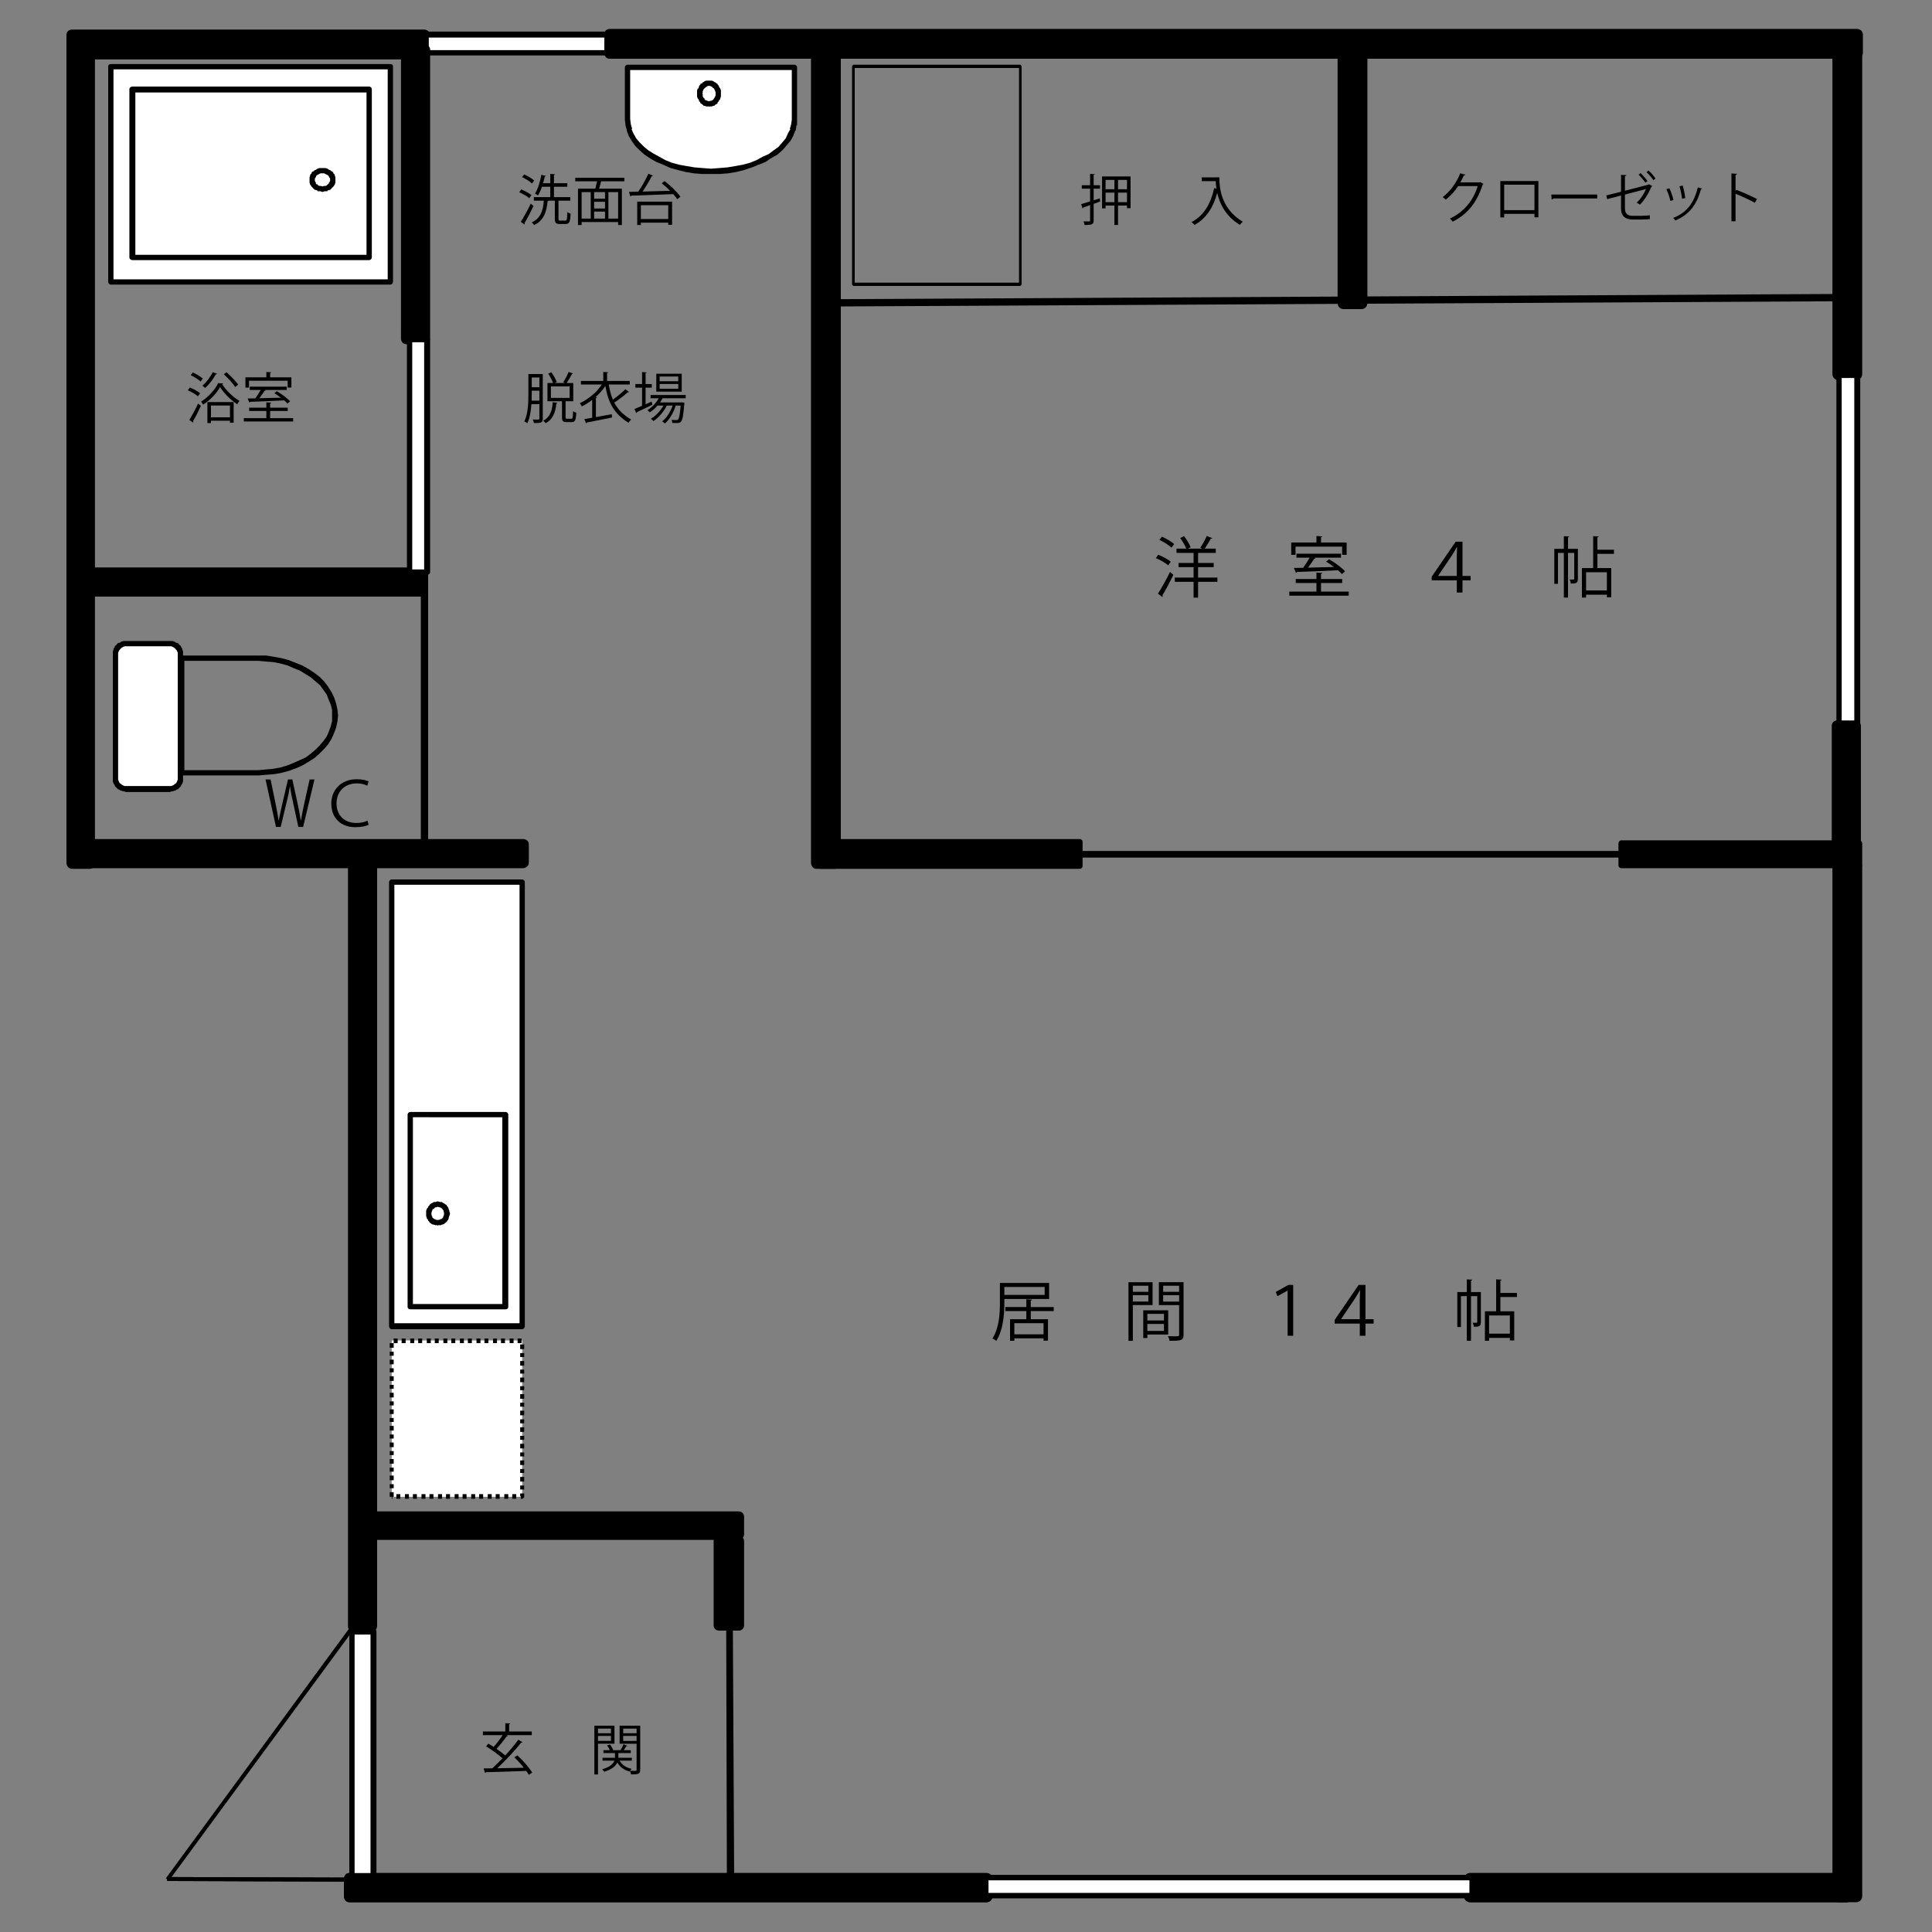 <?xml version="1.0" encoding="utf-8"?>
<!-- Generator: Adobe Illustrator 16.0.0, SVG Export Plug-In . SVG Version: 6.00 Build 0)  -->
<!DOCTYPE svg PUBLIC "-//W3C//DTD SVG 1.1//EN" "http://www.w3.org/Graphics/SVG/1.1/DTD/svg11.dtd">
<svg version="1.1" id="レイヤー_1" xmlns="http://www.w3.org/2000/svg" xmlns:xlink="http://www.w3.org/1999/xlink" x="0px"
	 y="0px" width="350px" height="350px" viewBox="0 0 350 350" enable-background="new 0 0 350 350" xml:space="preserve">
<rect x="0" y="0" width="350" height="350" fill="#808080" stroke="none"/>
<g>
	<path d="M268.74,33.322c-0.04,0.05-0.09,0.1-0.149,0.139c-1.044,3.229-2.676,5.301-5.422,6.696
		c-0.119-0.169-0.309-0.398-0.507-0.548c2.606-1.266,4.218-3.258,5.044-5.898h-3.552c-0.577,0.896-1.344,1.763-2.229,2.461
		c-0.14-0.14-0.368-0.329-0.567-0.458c1.354-1.046,2.497-2.571,3.174-4.324l0.945,0.269c-0.04,0.1-0.159,0.129-0.289,0.129
		c-0.198,0.438-0.407,0.857-0.637,1.255h3.502l0.12-0.06L268.74,33.322z"/>
	<path d="M278.694,32.793v6.576h-0.717v-0.627h-5.481v0.647H271.8v-6.596H278.694z M277.978,38.074v-4.613h-5.481v4.613H277.978z"/>
	<path d="M281.037,35.245h8.308v0.708h-7.929c-0.061,0.1-0.189,0.169-0.318,0.189L281.037,35.245z"/>
	<path d="M299.328,33.71c-0.03,0.05-0.09,0.089-0.159,0.109c-0.447,1.086-1.233,2.441-2.079,3.258
		c-0.149-0.11-0.408-0.259-0.597-0.359c0.756-0.677,1.372-1.674,1.701-2.471l-3.82,0.997v2.551c0,0.986,0.597,1.305,1.393,1.305
		h1.621c0.408,0,1.095-0.05,1.482-0.1c0,0.209,0.011,0.488,0.021,0.698c-0.398,0.04-1.095,0.07-1.473,0.07h-1.661
		c-1.254,0-2.09-0.578-2.09-1.953v-2.392l-2.507,0.648l-0.169-0.667l2.676-0.668v-3.059l0.955,0.05
		c-0.01,0.12-0.109,0.169-0.248,0.189v2.641l4.218-1.096l0.109-0.08L299.328,33.71z M297.209,31.349
		c0.418,0.389,0.955,1.017,1.244,1.465l-0.368,0.289c-0.299-0.438-0.807-1.056-1.244-1.455L297.209,31.349z M298.642,30.891
		c0.468,0.408,0.975,1.006,1.264,1.455l-0.378,0.289c-0.289-0.438-0.806-1.056-1.244-1.445L298.642,30.891z"/>
	<path d="M302.417,34.099c0.299,0.608,0.627,1.564,0.746,2.143l-0.557,0.149c-0.119-0.578-0.428-1.485-0.727-2.123L302.417,34.099z
		 M308.356,34.168c-0.02,0.09-0.119,0.11-0.209,0.1c-0.775,2.91-2.238,4.693-4.646,5.669c-0.08-0.119-0.259-0.349-0.389-0.458
		c2.378-0.937,3.741-2.571,4.468-5.54L308.356,34.168z M304.835,33.621c0.209,0.667,0.397,1.624,0.468,2.262l-0.587,0.11
		c-0.06-0.638-0.249-1.555-0.468-2.242L304.835,33.621z"/>
	<path d="M317.903,36.729c-1.015-0.548-2.408-1.196-3.492-1.625v4.982h-0.746v-8.659l1.005,0.06c-0.01,0.109-0.09,0.179-0.259,0.209
		v2.91l0.149-0.209c1.164,0.428,2.706,1.116,3.74,1.664L317.903,36.729z"/>
</g>
<g>
	<path d="M209.825,100.498c0.791,0.3,1.774,0.839,2.267,1.247l-0.456,0.672c-0.479-0.42-1.451-0.983-2.242-1.319L209.825,100.498z
		 M209.777,107.55c0.611-0.948,1.511-2.555,2.183-3.934l0.6,0.516c-0.6,1.271-1.403,2.783-1.979,3.718
		c0.036,0.06,0.049,0.12,0.049,0.168c0,0.048-0.013,0.096-0.036,0.144L209.777,107.55z M212.224,99.214
		c-0.456-0.444-1.403-1.043-2.195-1.416l0.456-0.576c0.779,0.336,1.739,0.9,2.219,1.343L212.224,99.214z M220.547,104.635v0.768
		h-3.502v2.866h-0.815v-2.866h-3.406v-0.768h3.406v-1.895h-2.723v-0.755h2.723v-1.823h-3.095v-0.768h1.764
		c-0.204-0.552-0.66-1.343-1.092-1.931l0.695-0.336c0.48,0.612,0.983,1.451,1.188,2.003l-0.516,0.264h2.639l-0.372-0.168
		c0.396-0.563,0.912-1.487,1.176-2.135l0.983,0.396c-0.036,0.084-0.132,0.108-0.264,0.108c-0.264,0.528-0.72,1.271-1.092,1.799
		h2.003v0.768h-3.202v1.823h2.83v0.755h-2.83v1.895H220.547z"/>
	<path d="M239.315,107.178h5.024v0.731h-10.77v-0.731h4.917v-1.559h-3.754v-0.72h3.754v-1.175l1.067,0.072
		c-0.012,0.084-0.084,0.144-0.239,0.156v0.947h3.838v0.72h-3.838V107.178z M234.697,99.022v1.487h-0.779v-2.23h4.569v-1.175
		l1.067,0.072c-0.012,0.084-0.084,0.144-0.239,0.156v0.948h4.641v2.23h-0.815v-1.487H234.697z M243.105,104
		c-0.181-0.216-0.433-0.444-0.72-0.696c-2.699,0.144-5.565,0.252-7.437,0.312c-0.023,0.096-0.084,0.156-0.168,0.168l-0.384-0.899
		c0.492,0,1.056-0.012,1.68-0.024c0.396-0.54,0.852-1.248,1.175-1.835h-2.387v-0.72h8.072v0.72h-4.834l0.229,0.084
		c-0.024,0.06-0.12,0.096-0.24,0.096c-0.3,0.48-0.731,1.104-1.14,1.631c1.439-0.036,3.095-0.072,4.701-0.12
		c-0.455-0.36-0.959-0.696-1.415-0.972l0.528-0.443c1.043,0.611,2.29,1.523,2.902,2.195L243.105,104z"/>
	<path d="M263.913,107.346v-2.207h-4.546v-0.672l4.342-6.333h1.235v6.201h1.476v0.804h-1.476v2.207H263.913z M263.913,104.335
		v-3.622c0.012-0.54,0.023-1.043,0.048-1.583h-0.048c-0.288,0.528-0.6,1.043-0.912,1.523l-2.482,3.682H263.913z"/>
	<path d="M285.848,99.43v5.433c0,0.768-0.312,0.852-1.271,0.852c-0.023-0.204-0.119-0.528-0.216-0.732
		c0.828,0.024,0.828,0.012,0.828-0.12v-4.702h-1.128v8.096h-0.756v-8.096h-1.067v5.601h-0.659V99.43h1.727v-2.303l0.984,0.06
		c-0.013,0.084-0.072,0.144-0.229,0.156v2.087H285.848z M292.384,100.33h-2.998v2.579h2.507v5.289h-0.792v-0.468h-3.766v0.528
		h-0.756v-5.349h2.039v-5.781l0.995,0.06c-0.012,0.084-0.071,0.144-0.228,0.156v2.243h2.998V100.33z M291.101,106.962v-3.298h-3.766
		v3.298H291.101z"/>
</g>
<g>
	<path d="M94.416,34.318c0.647,0.249,1.453,0.688,1.86,1.026l-0.378,0.558c-0.398-0.339-1.194-0.797-1.84-1.076L94.416,34.318z
		 M94.347,40.187c0.517-0.787,1.253-2.142,1.801-3.288l0.507,0.418c-0.498,1.066-1.154,2.322-1.642,3.109
		c0.04,0.05,0.05,0.1,0.05,0.139c0,0.04-0.01,0.08-0.03,0.11L94.347,40.187z M94.953,31.598c0.637,0.279,1.423,0.737,1.811,1.096
		l-0.388,0.548c-0.378-0.369-1.154-0.857-1.801-1.156L94.953,31.598z M101.171,39.639c0,0.279,0.05,0.329,0.328,0.329h0.916
		c0.289,0,0.328-0.209,0.358-1.544c0.149,0.12,0.418,0.229,0.597,0.279c-0.06,1.495-0.229,1.874-0.896,1.874h-1.064
		c-0.716,0-0.896-0.199-0.896-0.937v-3.288H99.38c-0.03,0.05-0.08,0.08-0.179,0.1c-0.179,2.152-0.866,3.617-2.438,4.314
		c-0.1-0.14-0.298-0.369-0.438-0.488c1.453-0.618,2.069-1.923,2.189-3.926h-1.801v-0.638h2.975V33.83h-1.502
		c-0.209,0.608-0.458,1.156-0.726,1.574c-0.129-0.1-0.388-0.259-0.547-0.339c0.518-0.777,0.925-2.103,1.164-3.397l0.826,0.199
		c-0.02,0.07-0.089,0.109-0.219,0.109c-0.08,0.398-0.179,0.817-0.298,1.216h1.303v-1.684l0.866,0.06
		c-0.01,0.069-0.07,0.119-0.199,0.139v1.485h2.417v0.638h-2.417v1.883h2.955v0.638h-2.139V39.639z"/>
	<path d="M113.115,32.844h-4.129c-0.02,0.01-0.05,0.01-0.089,0.01c-0.089,0.378-0.229,0.887-0.368,1.325h4.129v6.586h-0.677v-0.538
		h-6.616v0.538h-0.657v-6.586h3.144c0.109-0.398,0.229-0.907,0.318-1.335h-3.96v-0.638h8.904V32.844z M105.365,34.807v4.792h1.651
		v-4.792H105.365z M109.604,36.002v-1.195h-1.97v1.195H109.604z M109.604,37.776V36.56h-1.97v1.216H109.604z M107.633,38.333v1.266
		h1.97v-1.266H107.633z M111.981,39.599v-4.792h-1.761v4.792H111.981z"/>
	<path d="M120.402,32.804c1.064,0.817,2.298,1.993,2.855,2.83l-0.567,0.458c-0.179-0.279-0.428-0.598-0.727-0.927
		c-2.795,0.12-5.8,0.219-7.611,0.279c-0.01,0.08-0.08,0.119-0.159,0.129l-0.249-0.817l1.681-0.03
		c0.637-0.907,1.393-2.251,1.831-3.248l0.836,0.339c-0.02,0.06-0.109,0.089-0.219,0.089c-0.428,0.847-1.084,1.943-1.671,2.8
		l4.994-0.14c-0.478-0.488-1.005-0.967-1.512-1.355L120.402,32.804z M115.438,40.765V36.53h6.317v4.195h-0.696v-0.389h-4.955v0.429
		H115.438z M121.059,37.178h-4.955v2.501h4.955V37.178z"/>
	<path d="M199.22,35.933l0.099,0.568c-0.397,0.149-0.806,0.289-1.193,0.428v2.989c0,0.747-0.338,0.857-1.642,0.837
		c-0.02-0.169-0.119-0.458-0.209-0.647c0.468,0.01,0.886,0.01,1.015,0.01c0.13,0,0.189-0.05,0.189-0.189v-2.77l-1.244,0.438
		c-0.01,0.08-0.06,0.13-0.129,0.16l-0.239-0.777l1.612-0.488v-2.312h-1.502v-0.628h1.502v-2.042l0.836,0.05
		c-0.011,0.07-0.061,0.12-0.189,0.14v1.853h1.145v0.628h-1.145v2.103L199.22,35.933z M199.647,31.967h5.163v5.749h-0.646v-0.478
		h-1.622v3.517h-0.656v-3.517h-1.602v0.518h-0.637V31.967z M201.886,32.594h-1.602v1.684h1.602V32.594z M200.284,36.62h1.602v-1.724
		h-1.602V36.62z M204.164,34.278v-1.684h-1.622v1.684H204.164z M202.542,36.62h1.622v-1.724h-1.622V36.62z"/>
	<path d="M220.221,32.126h0.677c0,1.784,0.229,5.65,4.248,8.041c-0.149,0.12-0.418,0.398-0.537,0.568
		c-2.587-1.574-3.661-3.856-4.099-5.799c-0.717,2.66-2.01,4.653-4.1,5.809c-0.129-0.14-0.388-0.389-0.557-0.508
		c2.198-1.146,3.482-3.268,4.108-6.167l0.408,0.1c-0.079-0.499-0.119-0.957-0.129-1.355h-2.537v-0.677h2.517V32.126z"/>
</g>
<g>
	<path d="M49.999,149.807l-1.897-8.606h0.916l0.916,4.441c0.221,1.094,0.397,2.099,0.541,3.016h0.022
		c0.177-0.939,0.375-1.911,0.64-3.016l1.037-4.441h0.783l0.96,4.375c0.221,1.027,0.419,2.055,0.574,3.082h0.022
		c0.188-1.072,0.375-2.011,0.596-3.049l0.982-4.408h0.883l-2.063,8.606h-0.861l-0.971-4.474c-0.243-1.072-0.419-1.978-0.541-2.861
		h-0.022c-0.132,0.895-0.32,1.779-0.596,2.873l-1.07,4.463H49.999z"/>
	<path d="M66.791,149.409c-0.485,0.254-1.279,0.441-2.449,0.441c-2.516,0-4.325-1.591-4.325-4.275c0-2.386,1.688-4.408,4.611-4.408
		c1.07,0,1.776,0.21,2.151,0.398l-0.243,0.762c-0.463-0.221-1.059-0.409-1.887-0.409c-2.206,0-3.685,1.48-3.685,3.657
		c0,2.033,1.335,3.513,3.597,3.513c0.783,0,1.467-0.144,2.008-0.419L66.791,149.409z"/>
</g>
<g>
	<path d="M93.747,318.012c1.025,0.946,2.149,2.242,2.667,3.108l-0.617,0.398c-0.119-0.209-0.278-0.448-0.467-0.697
		c-2.686,0.1-5.551,0.189-7.312,0.229c-0.02,0.08-0.089,0.129-0.159,0.139l-0.249-0.826l1.572-0.021
		c0.577-0.519,1.214-1.146,1.851-1.804c-0.736-0.678-1.96-1.564-2.975-2.172l0.417-0.488c0.299,0.18,0.627,0.379,0.955,0.588
		c0.547-0.607,1.184-1.444,1.632-2.133h-3.582v-0.656h4.059v-1.506l0.896,0.061c-0.01,0.07-0.06,0.119-0.199,0.139v1.307h4.099
		v0.656h-4.616l0.289,0.141c-0.03,0.06-0.12,0.09-0.229,0.079c-0.468,0.678-1.214,1.595-1.831,2.263
		c0.597,0.408,1.164,0.826,1.582,1.195c0.885-0.957,1.731-1.963,2.368-2.84l0.756,0.438c-0.03,0.061-0.119,0.09-0.239,0.09
		c-1.144,1.436-2.865,3.279-4.328,4.634l4.805-0.09c-0.517-0.657-1.134-1.345-1.711-1.903L93.747,318.012z"/>
	<path d="M111.316,315.889h-2.984v5.57h-0.657v-8.828h3.641V315.889z M110.68,313.148h-2.348v0.848h2.348V313.148z M108.332,315.371
		h2.348v-0.896h-2.348V315.371z M115.982,312.631v7.98c0,0.788-0.368,0.838-1.662,0.838c-0.02-0.17-0.109-0.449-0.189-0.628
		c-0.03,0.04-0.05,0.079-0.069,0.12c-1.025-0.279-1.771-0.848-2.229-1.654c-0.269,0.617-0.905,1.225-2.368,1.684
		c-0.08-0.129-0.258-0.339-0.398-0.448c1.493-0.409,2.04-1.017,2.239-1.564h-2.159v-0.528h2.259v-0.847h-2.089v-0.519h1.144
		c-0.1-0.269-0.289-0.607-0.478-0.867l0.527-0.158c0.249,0.309,0.487,0.727,0.567,1.016l-0.03,0.01h1.363
		c0.189-0.299,0.428-0.767,0.547-1.076l0.707,0.279c-0.03,0.061-0.11,0.08-0.199,0.07c-0.119,0.199-0.298,0.488-0.467,0.727h1.273
		v0.519h-2.249v0.847h2.438v0.528h-2.199c0.398,0.747,1.154,1.266,2.179,1.484c-0.1,0.08-0.209,0.22-0.298,0.349
		c0.269,0.01,0.517,0.021,0.706,0.021c0.428,0,0.478,0,0.478-0.2v-4.713h-3.074v-3.268H115.982z M115.326,313.148h-2.427v0.848
		h2.427V313.148z M112.898,315.381h2.427v-0.906h-2.427V315.381z"/>
</g>
<g>
	<path d="M190.055,235.318h-8.107v0.636c0,2.039-0.18,4.978-1.463,6.956c-0.145-0.144-0.504-0.348-0.695-0.432
		c1.234-1.906,1.355-4.582,1.355-6.524v-3.538h8.91V235.318z M189.252,233.147h-7.305v1.439h7.305V233.147z M190.895,237.514h-4.162
		v1.475h3.119v3.887h-0.804v-0.42h-5.289v0.443h-0.78v-3.91h2.951v-1.475h-3.803v-0.732h3.803v-1.402l1.043,0.06
		c-0.012,0.084-0.072,0.144-0.24,0.168v1.175h4.162V237.514z M189.048,241.723v-2.015h-5.289v2.015H189.048z"/>
	<path d="M208.8,236.422h-3.574v6.488h-0.792v-10.626h4.366V236.422z M208.032,232.92h-2.807v1.104h2.807V232.92z M205.226,235.786
		h2.807v-1.151h-2.807V235.786z M211.63,241.759h-3.777v0.636h-0.744v-5.025h4.521V241.759z M210.862,238.018h-3.01v1.199h3.01
		V238.018z M207.853,241.111h3.01v-1.26h-3.01V241.111z M214.412,232.284v9.499c0,1.067-0.467,1.115-2.542,1.115
		c-0.024-0.229-0.156-0.611-0.276-0.84c0.384,0.012,0.768,0.024,1.067,0.024c0.876,0,0.948,0,0.948-0.3v-5.35h-3.67v-4.149H214.412z
		 M213.609,232.92h-2.891v1.104h2.891V232.92z M210.719,235.799h2.891v-1.164h-2.891V235.799z"/>
	<path d="M233.266,233.819h-0.036l-1.811,0.995l-0.3-0.768l2.29-1.271h0.864v9.211h-1.008V233.819z"/>
	<path d="M246.338,241.986v-2.206h-4.546v-0.672l4.342-6.333h1.235v6.201h1.476v0.804h-1.476v2.206H246.338z M246.338,238.977
		v-3.622c0.012-0.54,0.023-1.044,0.048-1.583h-0.048c-0.288,0.527-0.6,1.043-0.912,1.523l-2.482,3.682H246.338z"/>
	<path d="M268.272,234.071v5.433c0,0.768-0.312,0.852-1.271,0.852c-0.023-0.203-0.12-0.527-0.216-0.731
		c0.828,0.024,0.828,0.013,0.828-0.12v-4.701h-1.128v8.096h-0.755v-8.096h-1.068v5.602h-0.659v-6.333h1.728v-2.303l0.983,0.06
		c-0.013,0.084-0.072,0.145-0.229,0.156v2.087H268.272z M274.809,234.971h-2.998v2.578h2.507v5.289h-0.792v-0.467h-3.766v0.527
		h-0.756v-5.35h2.039v-5.78l0.995,0.06c-0.012,0.084-0.071,0.145-0.228,0.156v2.242h2.998V234.971z M273.525,241.604v-3.299h-3.766
		v3.299H273.525z"/>
</g>
<g>
	<path d="M34.388,70.201c0.647,0.249,1.453,0.688,1.86,1.026l-0.378,0.558c-0.398-0.339-1.194-0.797-1.84-1.076L34.388,70.201z
		 M34.299,76.08c0.448-0.717,1.104-1.923,1.582-2.979l0.517,0.418c-0.438,0.966-1.005,2.083-1.433,2.78
		c0.04,0.06,0.05,0.11,0.05,0.149c0,0.04-0.01,0.08-0.03,0.11L34.299,76.08z M34.926,67.481c0.637,0.279,1.422,0.737,1.811,1.096
		l-0.388,0.548c-0.378-0.369-1.154-0.857-1.801-1.156L34.926,67.481z M40.427,69.464c-0.02,0.069-0.089,0.119-0.169,0.139
		c0.707,1.136,1.99,2.381,3.124,3.019c-0.139,0.16-0.298,0.418-0.398,0.608c-1.164-0.737-2.427-1.983-3.114-3.109
		c-0.607,1.096-1.791,2.382-3.074,3.188c-0.08-0.169-0.239-0.408-0.368-0.558c1.283-0.768,2.517-2.143,3.094-3.338L40.427,69.464z
		 M39.333,67.72c-0.03,0.069-0.109,0.089-0.229,0.089c-0.487,0.887-1.234,1.854-1.93,2.471c-0.129-0.11-0.358-0.309-0.507-0.409
		c0.677-0.568,1.413-1.524,1.88-2.441L39.333,67.72z M37.572,76.648v-3.807h4.755v3.737h-0.667v-0.359h-3.442v0.429H37.572z
		 M41.661,73.459h-3.442v2.142h3.442V73.459z M41.034,67.441c0.776,0.667,1.691,1.614,2.119,2.242l-0.538,0.428
		c-0.408-0.638-1.303-1.614-2.079-2.312L41.034,67.441z"/>
	<path d="M48.938,75.751h4.168v0.608h-8.934v-0.608h4.079v-1.295h-3.114v-0.598h3.114v-0.977l0.885,0.06
		c-0.01,0.07-0.07,0.12-0.199,0.13v0.787h3.184v0.598h-3.184V75.751z M45.108,68.976v1.235h-0.646v-1.853h3.791v-0.977l0.885,0.06
		c-0.01,0.07-0.07,0.12-0.199,0.129v0.788h3.85v1.853h-0.677v-1.235H45.108z M52.082,73.11c-0.149-0.179-0.358-0.369-0.597-0.578
		c-2.239,0.12-4.616,0.209-6.168,0.259c-0.02,0.08-0.07,0.13-0.139,0.14l-0.318-0.747c0.408,0,0.875-0.01,1.393-0.02
		c0.329-0.449,0.707-1.037,0.975-1.524h-1.98v-0.598h6.696v0.598h-4.009l0.189,0.069c-0.02,0.05-0.1,0.08-0.199,0.08
		c-0.249,0.398-0.607,0.917-0.945,1.355c1.194-0.03,2.566-0.06,3.9-0.1c-0.378-0.299-0.796-0.578-1.174-0.807l0.438-0.369
		c0.866,0.508,1.9,1.265,2.408,1.823L52.082,73.11z"/>
	<path d="M98.33,67.76v8.061c0,0.757-0.329,0.837-1.602,0.817c-0.02-0.169-0.119-0.458-0.199-0.638
		c0.239,0.01,0.458,0.01,0.626,0.01c0.498,0,0.558,0,0.558-0.189V73.21H96.27c-0.08,1.206-0.278,2.481-0.736,3.458
		c-0.119-0.109-0.388-0.259-0.547-0.319c0.687-1.435,0.736-3.467,0.736-4.952V67.76H98.33z M96.33,71.387
		c0,0.369-0.01,0.777-0.02,1.196h1.403v-1.813H96.33V71.387z M97.713,68.388H96.33v1.764h1.383V68.388z M100.966,72.961
		c-0.01,0.07-0.06,0.11-0.179,0.13c-0.139,1.704-0.726,2.949-1.92,3.567c-0.12-0.129-0.328-0.339-0.468-0.448
		c1.134-0.548,1.642-1.684,1.731-3.338L100.966,72.961z M102.458,75.562c0,0.259,0.04,0.299,0.279,0.299h0.776
		c0.229,0,0.279-0.179,0.298-1.365c0.14,0.109,0.408,0.219,0.587,0.259c-0.06,1.375-0.229,1.714-0.816,1.714h-0.935
		c-0.677,0-0.836-0.199-0.836-0.907v-2.87h-2.636v-3.308h1.015c-0.169-0.498-0.537-1.186-0.885-1.704l0.577-0.239
		c0.408,0.548,0.816,1.286,0.975,1.773l-0.378,0.169h1.87l-0.308-0.139c0.328-0.499,0.746-1.306,0.975-1.863l0.806,0.289
		c-0.03,0.06-0.109,0.1-0.209,0.09c-0.239,0.479-0.627,1.146-0.965,1.624h1.204v3.308h-1.393V75.562z M99.802,70.002v2.082h3.393
		v-2.082H99.802z"/>
	<path d="M110.283,69.653c0.169,1.037,0.398,1.933,0.746,2.74c0.766-0.538,1.691-1.295,2.258-1.883l0.667,0.508
		c-0.049,0.05-0.119,0.07-0.229,0.05c-0.627,0.578-1.642,1.335-2.447,1.863c0.637,1.216,1.582,2.202,3.074,3.089
		c-0.179,0.129-0.388,0.378-0.488,0.578c-2.706-1.713-3.681-3.707-4.198-6.676c-0.448,0.688-1.064,1.385-1.771,2.013l0.259,0.05
		c-0.01,0.06-0.07,0.12-0.199,0.13v3.447c0.905-0.169,1.91-0.349,2.875-0.528l0.04,0.598c-1.661,0.349-3.452,0.698-4.566,0.907
		c-0.01,0.08-0.069,0.129-0.129,0.149l-0.318-0.767l1.423-0.239v-3.238c-0.577,0.448-1.214,0.857-1.871,1.186
		c-0.08-0.159-0.258-0.438-0.378-0.578c1.622-0.767,3.134-2.053,3.989-3.398h-3.78v-0.647h4.049v-1.624l0.885,0.06
		c-0.01,0.07-0.07,0.12-0.199,0.14v1.425h4.119v0.647H110.283z"/>
	<path d="M116.954,73.24l1.095-0.499c0.02,0.06,0.04,0.12,0.139,0.588c-1.025,0.499-2.119,1.026-2.815,1.345
		c0,0.08-0.05,0.14-0.109,0.169l-0.329-0.747c0.378-0.15,0.856-0.349,1.383-0.578v-3.298h-1.213v-0.647h1.213v-2.172l0.826,0.06
		c-0.01,0.07-0.06,0.109-0.189,0.129v1.983h1.125v0.647h-1.125V73.24z M124.227,72.144h-4.199c-0.129,0.259-0.289,0.508-0.458,0.757
		h3.93l0.139-0.01l0.368,0.06l-0.04,0.199c-0.169,2.162-0.329,2.949-0.597,3.238c-0.239,0.249-0.487,0.249-1.005,0.249
		c-0.169,0-0.368-0.01-0.567-0.02c-0.01-0.169-0.06-0.408-0.149-0.558c0.388,0.04,0.736,0.04,0.886,0.04
		c0.149,0,0.229-0.01,0.308-0.1c0.179-0.189,0.329-0.857,0.468-2.531h-0.896c-0.378,1.235-1.134,2.571-1.96,3.248
		c-0.129-0.129-0.328-0.299-0.507-0.388c0.806-0.578,1.522-1.734,1.91-2.86h-1.055c-0.527,1.076-1.502,2.212-2.427,2.82
		c-0.109-0.14-0.298-0.319-0.458-0.429c0.846-0.478,1.741-1.435,2.278-2.391h-1.075c-0.418,0.488-0.905,0.917-1.403,1.235
		c-0.1-0.109-0.298-0.299-0.428-0.398c0.786-0.478,1.562-1.266,2.049-2.162h-1.482v-0.588h6.367V72.144z M123.5,67.7v3.248h-4.606
		V67.7H123.5z M122.873,69.065v-0.857H119.5v0.857H122.873z M122.873,70.43v-0.867H119.5v0.867H122.873z"/>
</g>
<rect x="13" y="6.321" fill-rule="evenodd" clip-rule="evenodd" width="63.84" height="3.359"/>
<path d="M13.961,9.68L13,8.719h63.84L75.879,9.68V6.32l0.961,1.078H13l0.961-1.078 M12.039,6.32c0-0.48,0.359-0.961,0.961-0.961
	h63.84c0.601,0,1.082,0.481,1.082,0.961v3.36c0,0.601-0.481,1.078-1.082,1.078H13c-0.602,0-0.961-0.477-0.961-1.078V6.32z"/>
<rect x="77.199" y="6.321" fill-rule="evenodd" clip-rule="evenodd" fill="#FFFFFF" width="33.602" height="3.238"/>
<path d="M77.68,9.559l-0.481-0.481h33.602l-0.481,0.481V6.32l0.481,0.481H77.199L77.68,6.32 M76.719,6.32
	c0-0.359,0.242-0.601,0.48-0.601h33.602c0.238,0,0.48,0.242,0.48,0.601v3.239c0,0.359-0.242,0.48-0.48,0.48H77.199
	c-0.238,0-0.48-0.121-0.48-0.48V6.32z"/>
<rect x="110.441" y="6.2" fill-rule="evenodd" clip-rule="evenodd" width="225.958" height="3.359"/>
<path d="M111.398,9.559l-0.957-0.957h225.958l-0.957,0.957v-3.36l0.957,1.082H110.441l0.957-1.082 M109.48,6.199
	c0-0.48,0.36-0.961,0.961-0.961h225.958c0.602,0,1.082,0.481,1.082,0.961v3.36c0,0.601-0.48,1.082-1.082,1.082H110.441
	c-0.601,0-0.961-0.481-0.961-1.082V6.199z"/>
<rect x="13" y="6.918" fill-rule="evenodd" clip-rule="evenodd" width="3.238" height="149.402"/>
<path d="M13.961,156.32L13,155.359h3.238l-0.957,0.961V6.918L16.238,8H13l0.961-1.082 M12.039,6.918
	c0-0.477,0.481-0.957,0.961-0.957h3.238c0.602,0,0.961,0.48,0.961,0.957V156.32c0,0.598-0.359,1.078-0.961,1.078H13
	c-0.48,0-0.961-0.48-0.961-1.078V6.918z"/>
<rect x="73.602" y="8.961" fill-rule="evenodd" clip-rule="evenodd" width="3.359" height="52.32"/>
<path d="M74.559,61.281l-0.957-0.961h3.359l-1.082,0.961V8.961l1.082,1.078h-3.359l0.957-1.078 M72.641,8.961
	C72.641,8.48,73,8,73.602,8h3.359c0.48,0,0.961,0.48,0.961,0.961v52.32c0,0.598-0.481,1.078-0.961,1.078h-3.359
	c-0.602,0-0.961-0.48-0.961-1.078V8.961z"/>
<rect x="15.762" y="103.879" fill-rule="evenodd" clip-rule="evenodd" width="60.719" height="3.121"/>
<path d="M16.719,107l-0.957-0.961H76.48L75.52,107v-3.121l0.96,0.961H15.762l0.957-0.961 M14.68,103.879
	c0-0.598,0.48-1.078,1.082-1.078H76.48c0.598,0,1.079,0.48,1.079,1.078V107c0,0.602-0.481,1.078-1.079,1.078H15.762
	c-0.602,0-1.082-0.476-1.082-1.078V103.879z"/>
<rect x="15.398" y="152.96" fill-rule="evenodd" clip-rule="evenodd" width="79.32" height="3.359"/>
<path d="M16.48,156.32l-1.082-1.082h79.321l-0.957,1.082v-3.359l0.957,0.957H15.398l1.082-0.957 M14.441,152.961
	c0-0.602,0.481-0.961,0.957-0.961h79.321c0.601,0,1.082,0.359,1.082,0.961v3.359c0,0.481-0.481,0.961-1.082,0.961H15.398
	c-0.476,0-0.957-0.48-0.957-0.961V152.961z"/>
<rect x="147.879" y="7.64" fill-rule="evenodd" clip-rule="evenodd" width="3.359" height="148.68"/>
<path d="M148.961,156.32l-1.082-0.961h3.359l-0.957,0.961V7.641l0.957,1.078h-3.359l1.082-1.078 M146.922,7.641
	c0-0.481,0.476-0.961,0.957-0.961h3.359c0.602,0,1.082,0.48,1.082,0.961V156.32c0,0.598-0.48,1.078-1.082,1.078h-3.359
	c-0.481,0-0.957-0.48-0.957-1.078V7.641z"/>
<rect x="243.398" y="9.68" fill-rule="evenodd" clip-rule="evenodd" width="3.242" height="45.238"/>
<path d="M244.359,54.918l-0.961-0.957h3.242l-0.961,0.957V9.68l0.961,1.078h-3.242l0.961-1.078 M242.32,9.68
	c0-0.481,0.48-0.961,1.078-0.961h3.242c0.598,0,1.078,0.48,1.078,0.961v45.238c0,0.602-0.48,1.082-1.078,1.082h-3.242
	c-0.598,0-1.078-0.48-1.078-1.082V9.68z"/>
<rect x="332.922" y="9.68" fill-rule="evenodd" clip-rule="evenodd" width="3.359" height="58.078"/>
<path d="M334,67.758l-1.078-0.957h3.359l-0.961,0.957V9.68l0.961,1.078h-3.359L334,9.68 M331.961,9.68
	c0-0.481,0.48-0.961,0.961-0.961h3.359c0.598,0,1.078,0.48,1.078,0.961v58.078c0,0.601-0.48,1.082-1.078,1.082h-3.359
	c-0.48,0-0.961-0.481-0.961-1.082V9.68z"/>
<rect x="333.16" y="68" fill-rule="evenodd" clip-rule="evenodd" fill="#FFFFFF" width="3.359" height="63.359"/>
<path d="M333.641,131.359l-0.48-0.48h3.359l-0.598,0.48V68l0.598,0.48h-3.359l0.48-0.48 M332.68,68c0-0.242,0.242-0.48,0.48-0.48
	h3.359c0.242,0,0.48,0.238,0.48,0.48v63.359c0,0.243-0.238,0.481-0.48,0.481h-3.359c-0.238,0-0.48-0.238-0.48-0.481V68z"/>
<rect x="64" y="156.918" fill-rule="evenodd" clip-rule="evenodd" width="3.359" height="137.641"/>
<path d="M64.961,294.559L64,293.602h3.359l-1.078,0.957V156.918L67.359,158H64l0.961-1.082 M63.039,156.918
	c0-0.477,0.359-0.957,0.961-0.957h3.359c0.481,0,0.961,0.48,0.961,0.957v137.641c0,0.602-0.48,1.082-0.961,1.082H64
	c-0.602,0-0.961-0.48-0.961-1.082V156.918z"/>
<polyline points="151.238,54.199 335.922,53.238 335.922,54.559 151.238,55.52 "/>
<rect x="148.719" y="152.48" fill-rule="evenodd" clip-rule="evenodd" width="46.922" height="4.438"/>
<path d="M149.199,156.918l-0.48-0.477h46.922l-0.48,0.477v-4.438l0.48,0.598h-46.922l0.48-0.598 M148.238,152.48
	c0-0.242,0.121-0.48,0.481-0.48h46.922c0.238,0,0.48,0.238,0.48,0.48v4.438c0,0.242-0.242,0.48-0.48,0.48h-46.922
	c-0.36,0-0.481-0.238-0.481-0.48V152.48z"/>
<rect x="293.68" y="152.84" fill-rule="evenodd" clip-rule="evenodd" width="43.082" height="3.961"/>
<path d="M294.16,156.801l-0.48-0.602h43.082l-0.48,0.602v-3.961l0.48,0.48H293.68l0.48-0.48 M293.199,152.84
	c0-0.36,0.242-0.602,0.48-0.602h43.082c0.359,0,0.598,0.242,0.598,0.602v3.961c0,0.238-0.238,0.48-0.598,0.48H293.68
	c-0.238,0-0.48-0.242-0.48-0.48V152.84z"/>
<rect x="332.922" y="157.04" fill-rule="evenodd" clip-rule="evenodd" width="3.359" height="186.479"/>
<path d="M334,343.52l-1.078-0.961h3.359l-0.961,0.961v-186.48l0.961,0.961h-3.359l1.078-0.961 M331.961,157.039
	c0-0.598,0.48-0.961,0.961-0.961h3.359c0.598,0,1.078,0.363,1.078,0.961v186.48c0,0.602-0.48,1.082-1.078,1.082h-3.359
	c-0.48,0-0.961-0.48-0.961-1.082V157.039z"/>
<rect x="66.762" y="274.758" fill-rule="evenodd" clip-rule="evenodd" width="67.078" height="3.242"/>
<path d="M67.719,278l-0.957-1.082h67.078L132.762,278v-3.242l1.078,0.961H66.762l0.957-0.961 M65.801,274.758
	c0-0.598,0.359-0.957,0.961-0.957h67.078c0.48,0,0.961,0.359,0.961,0.957V278c0,0.48-0.481,0.961-0.961,0.961H66.762
	c-0.602,0-0.961-0.48-0.961-0.961V274.758z"/>
<rect x="130.238" y="279.199" fill-rule="evenodd" clip-rule="evenodd" width="3.602" height="15.242"/>
<path d="M131.32,294.441l-1.082-0.961h3.602l-1.078,0.961v-15.242l1.078,0.961h-3.602l1.082-0.961 M129.281,279.199
	c0-0.598,0.481-0.961,0.957-0.961h3.602c0.48,0,0.961,0.363,0.961,0.961v15.242c0,0.598-0.481,0.957-0.961,0.957h-3.602
	c-0.476,0-0.957-0.359-0.957-0.957V279.199z"/>
<rect x="266.32" y="340.398" fill-rule="evenodd" clip-rule="evenodd" width="68.281" height="3.121"/>
<path d="M267.281,343.52l-0.961-0.961h68.281l-1.082,0.961v-3.121l1.082,0.961H266.32l0.961-0.961 M265.238,340.398
	c0-0.598,0.48-1.078,1.082-1.078h68.281c0.477,0,0.957,0.48,0.957,1.078v3.121c0,0.602-0.48,1.082-0.957,1.082H266.32
	c-0.602,0-1.082-0.48-1.082-1.082V340.398z"/>
<rect x="63.281" y="340.398" fill-rule="evenodd" clip-rule="evenodd" width="115.438" height="3.121"/>
<path d="M64.238,343.52l-0.957-0.961h115.438l-0.957,0.961v-3.121l0.957,0.961H63.281l0.957-0.961 M62.32,340.398
	c0-0.598,0.36-1.078,0.961-1.078h115.438c0.602,0,1.082,0.48,1.082,1.078v3.121c0,0.602-0.48,1.082-1.082,1.082H63.281
	c-0.601,0-0.961-0.48-0.961-1.082V340.398z"/>
<rect x="63.762" y="295.52" fill-rule="evenodd" clip-rule="evenodd" fill="#FFFFFF" width="3.84" height="45"/>
<path d="M64.238,340.52l-0.476-0.48h3.84l-0.481,0.48v-45l0.481,0.602h-3.84l0.476-0.602 M63.281,295.52
	c0-0.238,0.239-0.48,0.481-0.48h3.84c0.359,0,0.597,0.242,0.597,0.48v45c0,0.238-0.238,0.48-0.597,0.48h-3.84
	c-0.242,0-0.481-0.242-0.481-0.48V295.52z"/>
<rect x="178.602" y="340.16" fill-rule="evenodd" clip-rule="evenodd" fill="#FFFFFF" width="88.078" height="3.238"/>
<path d="M179.078,343.398l-0.477-0.48h88.078l-0.48,0.48v-3.238l0.48,0.48h-88.078l0.477-0.48 M178,340.16
	c0-0.242,0.238-0.48,0.602-0.48h88.078c0.359,0,0.602,0.238,0.602,0.48v3.238c0,0.242-0.242,0.48-0.602,0.48h-88.078
	c-0.363,0-0.602-0.238-0.602-0.48V340.16z"/>
<rect x="195.641" y="154.16" width="98.039" height="1.199"/>
<rect x="20.078" y="12.078" fill-rule="evenodd" clip-rule="evenodd" fill="#FFFFFF" width="50.641" height="39"/>
<path d="M20.559,51.078l-0.481-0.476h50.641l-0.481,0.476v-39l0.481,0.481H20.078l0.481-0.481 M19.602,12.078
	c0-0.359,0.238-0.476,0.476-0.476h50.641c0.242,0,0.48,0.117,0.48,0.476v39c0,0.242-0.238,0.481-0.48,0.481H20.078
	c-0.238,0-0.476-0.239-0.476-0.481V12.078z"/>
<path d="M24.52,46.641l-0.481-0.481h42.84l-0.481,0.481V16.16l0.481,0.598h-42.84l0.481-0.598 M23.441,16.16
	c0-0.242,0.239-0.48,0.598-0.48h42.84c0.242,0,0.48,0.238,0.48,0.48v30.481c0,0.238-0.238,0.48-0.48,0.48h-42.84
	c-0.359,0-0.598-0.242-0.598-0.48V16.16z"/>
<path fill-rule="evenodd" clip-rule="evenodd" fill="#FFFFFF" d="M56.559,32.602c0-0.961,0.839-1.684,1.8-1.684
	c1.082,0,1.922,0.723,1.922,1.684c0,0.839-0.84,1.679-1.922,1.679C57.398,34.281,56.559,33.441,56.559,32.602"/>
<path d="M57.039,32.84v-0.121l0.121,0.359v-0.117l0.121,0.238H57.16l0.238,0.242V33.32l0.243,0.239H57.52l0.359,0.121h-0.117h0.359
	l0.359,0.121h-0.121l0.36-0.121h0.242l0.359-0.121h-0.121l0.242-0.239v0.121l0.118-0.242l0.121-0.238v0.117l0.121-0.359v0.121v-0.36
	v0.122v-0.364v0.121l-0.121-0.238v0.117l-0.121-0.359V32l-0.118-0.242l-0.242-0.117l-0.238-0.121l-0.242-0.122h-0.36h0.121h-0.359
	l-0.359,0.122h0.117l-0.359,0.121h0.121l-0.243,0.117L57.16,32l0.121-0.121l-0.121,0.359v-0.117l-0.121,0.238v-0.121v0.364V32.48
	 M56.078,32.602c0,0,0,0,0-0.122v-0.242c0-0.117,0-0.117,0-0.117l0.121-0.363v-0.117l0.242-0.243v-0.117l0.239-0.242h0.121
	l0.238-0.238h0.121l0.36-0.242l0.359-0.118H58h0.359h0.121h0.36h0.121l0.359,0.118l0.36,0.242h0.121l0.238,0.238c0,0,0,0,0.121,0
	l0.238,0.242v0.117l0.243,0.243v0.117l0.121,0.363c0,0,0,0,0,0.117v0.242c0,0.122,0,0.122,0,0.122v0.359v0.117l-0.121,0.363
	l-0.243,0.36l-0.238,0.238c-0.121,0.121-0.121,0.121-0.121,0.121l-0.238,0.238H59.68l-0.36,0.122c0,0,0,0,0,0.121h-0.359H58.84
	l-0.36,0.117h-0.121L58,34.641h-0.121H57.52c0-0.121,0-0.121,0-0.121l-0.36-0.122h-0.121l-0.238-0.238c0,0-0.121,0-0.121-0.121
	l-0.239-0.238l-0.242-0.36l-0.121-0.363v-0.117V32.602z"/>
<path fill-rule="evenodd" clip-rule="evenodd" fill="#FFFFFF" d="M20.922,118.52c0-1.079,0.84-1.918,1.918-1.918h7.922
	c1.078,0,1.918,0.839,1.918,1.918v22.441c0,1.078-0.84,1.918-1.918,1.918H22.84c-1.078,0-1.918-0.84-1.918-1.918"/>
<path d="M21.398,140.961v0.359v-0.121l0.122,0.36l0.121,0.242l0.238,0.238l-0.117-0.121l0.359,0.242H22l0.359,0.121h-0.121
	l0.364,0.117H22.48h8.641H31l0.359-0.117h-0.121l0.364-0.121H31.48l0.36-0.242l-0.121,0.121l0.242-0.238l0.117-0.242l0.121-0.36
	v0.121v-23.16v0.121l-0.121-0.363v0.121l-0.117-0.359v0.121l-0.242-0.36l0.121,0.118l-0.36-0.239h0.122l-0.364-0.121h0.121
	L31,117.078h0.121H22.48h0.122l-0.364,0.121h0.121L22,117.32h0.121l-0.359,0.239l0.117-0.118l-0.238,0.36v-0.121l-0.121,0.359
	v-0.121l-0.122,0.363v-0.121v0.36 M20.441,118.52v-0.36c0-0.121,0-0.121,0-0.121l0.118-0.359c0-0.121,0-0.121,0-0.121l0.242-0.36
	c0,0,0,0,0-0.121l0.238-0.238c0.121,0,0.121,0,0.121-0.121l0.238-0.239c0.122,0,0.122,0,0.122,0l0.359-0.121
	c0-0.121,0-0.121,0.121-0.121l0.359-0.117c0,0,0,0,0.121,0h8.641c0.117,0,0.117,0,0.117,0l0.364,0.117c0.117,0,0.117,0,0.117,0.121
	l0.359,0.121c0,0,0,0,0.121,0l0.242,0.239c0,0.121,0,0.121,0.118,0.121l0.242,0.238c0,0.121,0,0.121,0,0.121l0.238,0.36
	c0,0,0,0,0,0.121l0.121,0.359c0,0,0,0,0,0.121v23.281c0,0,0,0,0,0.118l-0.121,0.359l-0.238,0.363v0.117l-0.242,0.243
	c-0.118,0.117-0.118,0.117-0.118,0.117L32.199,143c-0.121,0-0.121,0-0.121,0l-0.359,0.238c0,0,0,0-0.117,0l-0.364,0.121
	c0,0,0,0-0.117,0l-0.359,0.121H22.84l-0.36-0.121c-0.121,0-0.121,0-0.121,0L22,143.238c-0.121,0-0.121,0-0.121,0L21.52,143
	c0,0,0,0-0.122,0l-0.238-0.242c0,0,0,0-0.121-0.117l-0.238-0.243v-0.117l-0.242-0.363l-0.118-0.359c0-0.118,0-0.118,0-0.118v-0.48
	V118.52z"/>
<path d="M33.398,140l-0.476-0.48H46.84l1.32-0.122l1.32-0.117l1.321-0.242L52,138.68l1.199-0.481l1.082-0.48l1.078-0.481
	l0.961-0.718l0.84-0.719l0.719-0.723l0.723-0.84l0.597-0.84l0.36-0.839l0.363-0.957l0.238-0.961v-1.082v0.121v-1.078l-0.238-0.961
	l-0.363-0.84l-0.36-0.961L58.602,125L58,124.16l-0.84-0.719l-0.84-0.722l-0.961-0.598l-0.961-0.601l-1.199-0.481l-1.078-0.48
	l-1.32-0.36l-1.199-0.238l-1.442-0.121l-1.32-0.121H32.922l0.476-0.481 M32.441,119.238c0-0.238,0.239-0.48,0.481-0.48h15.359
	L49.719,119l1.32,0.238l1.32,0.364l1.2,0.476l1.203,0.481l1.078,0.601l1.082,0.719l0.957,0.723l0.84,0.839l0.722,0.957l0.598,0.961
	l0.481,0.961l0.359,1.078l0.242,1.082l0.117,1.079v0.121l-0.117,1.078l-0.242,1.082l-0.359,0.961l-0.481,1.078l-0.598,0.961
	l-0.722,0.84l-0.84,0.84l-0.957,0.839l-0.961,0.602l-1.199,0.719l-1.082,0.48l-1.321,0.481L51.039,140l-1.32,0.238l-1.438,0.121
	l-1.441,0.121H32.922c-0.242,0-0.481-0.242-0.481-0.48V119.238z"/>
<path fill-rule="evenodd" clip-rule="evenodd" fill="#FFFFFF" d="M143.922,12.199v9.481c0,5.16-6.723,9.359-15.121,9.359
	c-8.403,0-15.121-4.199-15.121-9.359v-9.481"/>
<path d="M113.68,12.68l0.48-0.481v9.36l0.121,0.961l0.239,0.839h-0.122l0.364,0.84l0.476,0.84l0.602,0.719l0.719,0.722l0.839,0.719
	l0.961,0.602l1.082,0.597L120.52,29l1.199,0.48l1.32,0.36l1.32,0.238l1.442,0.242l1.437,0.121l1.563,0.118l1.558-0.118l1.442-0.121
	l1.437-0.242l1.321-0.238l1.32-0.36l1.199-0.48l1.082-0.602l1.078-0.48l0.961-0.719l0.84-0.597l0.723-0.844l0.597-0.719l0.36-0.84
	l0.48-0.84h-0.121l0.242-0.839l0.121-0.84v-9.481l0.481,0.481 M143.922,11.719c0.238,0,0.476,0.242,0.476,0.48v10.442
	c0,0,0,0-0.117,0.117l-0.121,0.844c-0.121,0.117-0.121,0.117-0.121,0.117l-0.359,0.961l-0.481,0.84l-0.719,0.839l-0.718,0.84
	l-0.961,0.84l-1.082,0.602l-1.078,0.718l-1.2,0.481l-1.203,0.48l-1.437,0.481l-1.442,0.359l-1.437,0.238l-1.563,0.122h-3.121
	l-1.558-0.122l-1.442-0.238l-1.437-0.359l-1.321-0.36l-1.32-0.601l-1.199-0.481l-1.082-0.601l-1.078-0.719l-0.84-0.719l-0.84-0.84
	l-0.601-0.839l-0.598-0.961l-0.363-0.961c0,0,0,0,0-0.117l-0.239-0.844c0-0.117,0-0.117,0-0.117l-0.121-0.961v-9.481
	c0-0.238,0.242-0.48,0.481-0.48H143.922z"/>
<path fill-rule="evenodd" clip-rule="evenodd" fill="#FFFFFF" d="M126.762,17c0-1.082,0.718-1.922,1.679-1.922
	c0.957,0,1.68,0.84,1.68,1.922c0,0.961-0.723,1.801-1.68,1.801C127.48,18.801,126.762,17.961,126.762,17"/>
<path d="M127.359,17.359l-0.121-0.121l0.121,0.364V17.48l0.121,0.36v-0.121l0.239,0.242h-0.117l0.238,0.238v-0.121l0.238,0.242
	l-0.117-0.121l0.359,0.121h-0.121h0.36h-0.118h0.239h-0.121l0.363-0.121l-0.121,0.121l0.359-0.242l-0.121,0.121l0.242-0.238
	l0.117-0.242v0.121l0.122-0.36v0.122l0.121-0.364v-0.359V17v-0.359v0.117l-0.121-0.36l-0.122-0.238l-0.117-0.242v0.121l-0.242-0.238
	h0.121l-0.359-0.121h0.121l-0.363-0.121h0.121h-0.239h0.118h-0.36h0.121l-0.359,0.121h0.117l-0.238,0.121l-0.238,0.238l0.117-0.121
	l-0.239,0.242l-0.121,0.238l-0.121,0.36l0.121-0.117L127.238,17v-0.121 M126.281,17c0,0,0,0,0-0.121V16.52c0,0,0,0,0-0.122
	l0.117-0.359c0,0,0,0,0.122,0l0.121-0.359c0,0,0,0,0-0.121l0.238-0.239c0,0,0,0,0-0.121l0.359-0.121c0-0.117,0-0.117,0-0.117
	l0.242-0.121c0.122,0,0.122-0.121,0.122-0.121l0.359-0.117c0,0,0,0,0.117,0h0.363c0,0,0,0,0.118,0h0.242c0.121,0,0.121,0,0.121,0
	l0.359,0.117c0,0,0,0.121,0.117,0.121l0.243,0.121c0,0,0,0,0.121,0.117L130,15.199c0,0.121,0,0.121,0,0.121l0.238,0.239
	c0,0.121,0,0.121,0,0.121l0.242,0.359l0.122,0.359c0,0.122,0,0.122,0,0.122v0.359c0,0.121,0,0.121,0,0.121v0.359v0.121l-0.122,0.36
	c0,0,0,0,0,0.121l-0.242,0.238v0.121L130,18.559v0.121l-0.238,0.238c-0.121,0-0.121,0-0.121,0l-0.243,0.242
	c-0.117,0-0.117,0-0.117,0l-0.359,0.121c0,0,0,0-0.121,0h-0.242c-0.118,0.117-0.118,0.117-0.118,0h-0.363c-0.117,0-0.117,0-0.117,0
	l-0.359-0.121c0,0,0,0-0.122,0l-0.242-0.242l-0.359-0.238v-0.121l-0.238-0.239c0,0,0,0,0-0.121l-0.121-0.238
	c-0.122-0.121-0.122-0.121-0.122-0.121l-0.117-0.36v-0.121V17z"/>
<path d="M154.84,51.559l-0.238-0.36h30.238l-0.238,0.36V11.961l0.238,0.359h-30.238l0.238-0.359 M154.359,11.961l0.243-0.242h30.238
	l0.238,0.242v39.598l-0.238,0.242h-30.238l-0.243-0.242V11.961z"/>
<rect x="70.961" y="159.801" fill-rule="evenodd" clip-rule="evenodd" fill="#FFFFFF" width="23.641" height="80.398"/>
<path d="M71.441,240.199l-0.48-0.48h23.641l-0.481,0.48v-80.398l0.481,0.48H70.961l0.48-0.48 M70.48,159.801
	c0-0.242,0.239-0.481,0.481-0.481h23.641c0.238,0,0.476,0.239,0.476,0.481v80.398c0,0.359-0.238,0.602-0.476,0.602H70.961
	c-0.242,0-0.481-0.242-0.481-0.602V159.801z"/>
<rect x="74.32" y="201.918" fill-rule="evenodd" clip-rule="evenodd" fill="#FFFFFF" width="17.281" height="34.801"/>
<path d="M74.801,236.719l-0.481-0.48h17.282L91,236.719v-34.801l0.602,0.48H74.32l0.481-0.48 M73.84,201.918
	c0-0.238,0.238-0.477,0.48-0.477h17.282c0.238,0,0.476,0.238,0.476,0.477v34.801c0,0.359-0.238,0.48-0.476,0.48H74.32
	c-0.242,0-0.48-0.121-0.48-0.48V201.918z"/>
<path d="M78.16,220.16v-0.121l0.121,0.359l-0.121-0.117l0.238,0.238h-0.117l0.239,0.238l-0.122-0.117l0.364,0.238l-0.121-0.121
	L78.879,221l-0.117-0.121L79.121,221H79h0.359h-0.121h0.364H79.48l0.36-0.121L79.719,221l0.242-0.242v0.121l0.238-0.238
	l-0.121,0.117l0.242-0.238h-0.121l0.242-0.238l-0.121,0.117l0.121-0.359v0.121v-0.359v0.117v-0.359v0.121l-0.121-0.359l0.121,0.121
	l-0.242-0.363l0.121,0.121l-0.242-0.238l0.121,0.117l-0.238-0.238l-0.242-0.121h0.121h-0.36h0.122l-0.364-0.117h0.121L79,218.719
	h0.121h-0.359h0.117l-0.238,0.121h0.121l-0.242,0.238v-0.117l-0.239,0.238h0.117l-0.238,0.242l0.121-0.121l-0.121,0.359v-0.121
	v0.359v-0.117 M77.199,219.918c0-0.117,0-0.117,0-0.117v-0.359c0,0,0,0,0-0.121l0.121-0.242c0-0.117,0-0.117,0-0.117l0.239-0.242
	c0-0.117,0-0.117,0-0.117l0.242-0.242v-0.121l0.238-0.117C78.039,218,78.16,218,78.16,218l0.238-0.121c0,0,0.122,0,0.122-0.121
	h0.359l0.359-0.117c0.121,0,0.121,0,0.121,0l0.36,0.117c0,0,0,0,0.121,0h0.238c0.121,0.121,0.121,0.121,0.121,0.121L80.441,218
	c0.118,0,0.118,0,0.118,0.121l0.242,0.117l0.121,0.121l0.117,0.242c0.121,0,0.121,0,0.121,0.117l0.121,0.242c0,0,0,0,0,0.117
	l0.117,0.242c0,0.121,0,0.121,0,0.121l0.122,0.359c0,0,0,0,0,0.117l-0.122,0.363l-0.117,0.359c0,0,0,0,0,0.117L81.16,221
	c0,0,0,0.121-0.121,0.121l-0.117,0.238c0,0-0.121,0-0.121,0.121l-0.242,0.121c0,0,0,0.117-0.118,0.117l-0.242,0.121c0,0,0,0-0.121,0
	l-0.238,0.121c-0.121,0-0.121,0-0.121,0h-0.36c0,0.117,0,0.117-0.121,0h-0.359l-0.359-0.121h-0.122l-0.238-0.121l-0.121-0.117
	l-0.238-0.121c0-0.121,0-0.121,0-0.121l-0.242-0.238V221l-0.239-0.242v-0.117l-0.121-0.359V219.918z"/>
<rect x="70.961" y="242.84" fill-rule="evenodd" clip-rule="evenodd" fill="#FFFFFF" width="23.641" height="28.32"/>
<path d="M71.078,271.52h-0.117v-0.84h0.117 M72.52,271.52h-0.719v-0.84h0.719V271.52z M74.078,271.52h-0.719v-0.84h0.719V271.52z
	 M75.52,271.52h-0.719v-0.84h0.719V271.52z M77.078,271.52h-0.719v-0.84h0.719V271.52z M78.52,271.52h-0.719v-0.84h0.719V271.52z
	 M80.078,271.52h-0.719v-0.84h0.719V271.52z M81.52,271.52h-0.719v-0.84h0.719V271.52z M83.078,271.52h-0.719v-0.84h0.719V271.52z
	 M84.52,271.52h-0.719v-0.84h0.719V271.52z M86.078,271.52h-0.719v-0.84h0.719V271.52z M87.52,271.52h-0.719v-0.84h0.719V271.52z
	 M89.078,271.52h-0.719v-0.84h0.719V271.52z M90.52,271.52h-0.719v-0.84h0.719V271.52z M92.078,271.52h-0.719v-0.84h0.719V271.52z
	 M93.52,271.52h-0.719v-0.84h0.719V271.52z M94.961,270.559v0.602l-0.121,0.238l-0.238,0.121h-0.243v-0.84h0.243l-0.364,0.48v-0.602
	H94.961z M94.961,269.121v0.719h-0.723v-0.719H94.961z M94.961,267.559v0.84h-0.723v-0.84H94.961z M94.961,266.121v0.719h-0.723
	v-0.719H94.961z M94.961,264.559v0.84h-0.723v-0.84H94.961z M94.961,263.121v0.719h-0.723v-0.719H94.961z M94.961,261.559v0.84
	h-0.723v-0.84H94.961z M94.961,260.121v0.719h-0.723v-0.719H94.961z M94.961,258.559v0.84h-0.723v-0.84H94.961z M94.961,257.121
	v0.719h-0.723v-0.719H94.961z M94.961,255.559v0.84h-0.723v-0.84H94.961z M94.961,254.121v0.719h-0.723v-0.719H94.961z
	 M94.961,252.559v0.84h-0.723v-0.84H94.961z M94.961,251.121v0.719h-0.723v-0.719H94.961z M94.961,249.559v0.84h-0.723v-0.84H94.961
	z M94.961,248.121v0.719h-0.723v-0.719H94.961z M94.961,246.559v0.84h-0.723v-0.84H94.961z M94.961,245.121v0.719h-0.723v-0.719
	H94.961z M94.961,243.559v0.84h-0.723v-0.84H94.961z M93.762,242.48h0.718v0.84h-0.718V242.48z M92.32,242.48h0.719v0.84H92.32
	V242.48z M90.762,242.48h0.718v0.84h-0.718V242.48z M89.32,242.48h0.719v0.84H89.32V242.48z M87.762,242.48h0.718v0.84h-0.718
	V242.48z M86.32,242.48h0.719v0.84H86.32V242.48z M84.762,242.48h0.718v0.84h-0.718V242.48z M83.32,242.48h0.719v0.84H83.32V242.48z
	 M81.762,242.48h0.718v0.84h-0.718V242.48z M80.32,242.48h0.719v0.84H80.32V242.48z M78.762,242.48h0.718v0.84h-0.718V242.48z
	 M77.32,242.48h0.719v0.84H77.32V242.48z M75.762,242.48h0.718v0.84h-0.718V242.48z M74.32,242.48h0.719v0.84H74.32V242.48z
	 M72.762,242.48h0.718v0.84h-0.718V242.48z M71.32,242.48h0.719v0.84H71.32V242.48z M70.602,244.16v-0.84h0.718v0.84H70.602z
	 M70.602,245.602v-0.723h0.718v0.723H70.602z M70.602,247.16v-0.84h0.718v0.84H70.602z M70.602,248.602v-0.723h0.718v0.723H70.602z
	 M70.602,250.16v-0.84h0.718v0.84H70.602z M70.602,251.602v-0.723h0.718v0.723H70.602z M70.602,253.16v-0.84h0.718v0.84H70.602z
	 M70.602,254.602v-0.723h0.718v0.723H70.602z M70.602,256.16v-0.84h0.718v0.84H70.602z M70.602,257.602v-0.723h0.718v0.723H70.602z
	 M70.602,259.16v-0.84h0.718v0.84H70.602z M70.602,260.602v-0.723h0.718v0.723H70.602z M70.602,262.16v-0.84h0.718v0.84H70.602z
	 M70.602,263.602v-0.723h0.718v0.723H70.602z M70.602,265.16v-0.84h0.718v0.84H70.602z M70.602,266.602v-0.723h0.718v0.723H70.602z
	 M70.602,268.16v-0.84h0.718v0.84H70.602z M70.602,269.602v-0.723h0.718v0.723H70.602z M70.602,271.16v-0.84h0.718v0.84H70.602z"/>
<polyline points="65.68,340.879 30.281,340.758 30.281,340.039 65.68,340.16 "/>
<polyline points="30.039,340.281 63.762,294.32 64.359,294.801 30.641,340.641 "/>
<rect x="74.199" y="61.52" fill-rule="evenodd" clip-rule="evenodd" fill="#FFFFFF" width="3.242" height="42.121"/>
<path d="M74.68,103.641l-0.481-0.481h3.242l-0.601,0.481V61.52L77.441,62h-3.242l0.481-0.48 M73.719,61.52
	c0-0.239,0.121-0.481,0.48-0.481h3.242c0.239,0,0.481,0.242,0.481,0.481v42.121c0,0.238-0.242,0.48-0.481,0.48h-3.242
	c-0.359,0-0.48-0.242-0.48-0.48V61.52z"/>
<rect x="76.238" y="106.878" width="1.32" height="46.441"/>
<rect x="332.801" y="131.48" fill-rule="evenodd" clip-rule="evenodd" width="3.359" height="23.398"/>
<path d="M333.762,154.879l-0.961-0.961h3.359l-1.082,0.961V131.48l1.082,1.079h-3.359l0.961-1.079 M331.84,131.48
	c0-0.48,0.359-0.96,0.961-0.96h3.359c0.48,0,0.961,0.48,0.961,0.96v23.399c0,0.601-0.48,0.961-0.961,0.961h-3.359
	c-0.602,0-0.961-0.36-0.961-0.961V131.48z"/>
<polyline points="132.762,294.441 133,339.801 131.68,339.801 131.559,294.441 "/>
<rect x="266.32" y="340.398" fill-rule="evenodd" clip-rule="evenodd" width="68.281" height="3.121"/>
<path d="M267.281,343.52l-0.961-0.961h68.281l-1.082,0.961v-3.121l1.082,0.961H266.32l0.961-0.961 M265.238,340.398
	c0-0.598,0.48-1.078,1.082-1.078h68.281c0.477,0,0.957,0.48,0.957,1.078v3.121c0,0.602-0.48,1.082-0.957,1.082H266.32
	c-0.602,0-1.082-0.48-1.082-1.082V340.398z"/>
<rect x="63.281" y="340.398" fill-rule="evenodd" clip-rule="evenodd" width="115.438" height="3.121"/>
<path d="M64.238,343.52l-0.957-0.961h115.438l-0.957,0.961v-3.121l0.957,0.961H63.281l0.957-0.961 M62.32,340.398
	c0-0.598,0.36-1.078,0.961-1.078h115.438c0.602,0,1.082,0.48,1.082,1.078v3.121c0,0.602-0.48,1.082-1.082,1.082H63.281
	c-0.601,0-0.961-0.48-0.961-1.082V340.398z"/>
<rect x="178.602" y="340.16" fill-rule="evenodd" clip-rule="evenodd" fill="#FFFFFF" width="88.078" height="3.238"/>
<path d="M179.078,343.398l-0.477-0.48h88.078l-0.48,0.48v-3.238l0.48,0.48h-88.078l0.477-0.48 M178,340.16
	c0-0.242,0.238-0.48,0.602-0.48h88.078c0.359,0,0.602,0.238,0.602,0.48v3.238c0,0.242-0.242,0.48-0.602,0.48h-88.078
	c-0.363,0-0.602-0.238-0.602-0.48V340.16z"/>
<polyline points="65.68,340.879 30.281,340.758 30.281,340.039 65.68,340.16 "/>
</svg>
